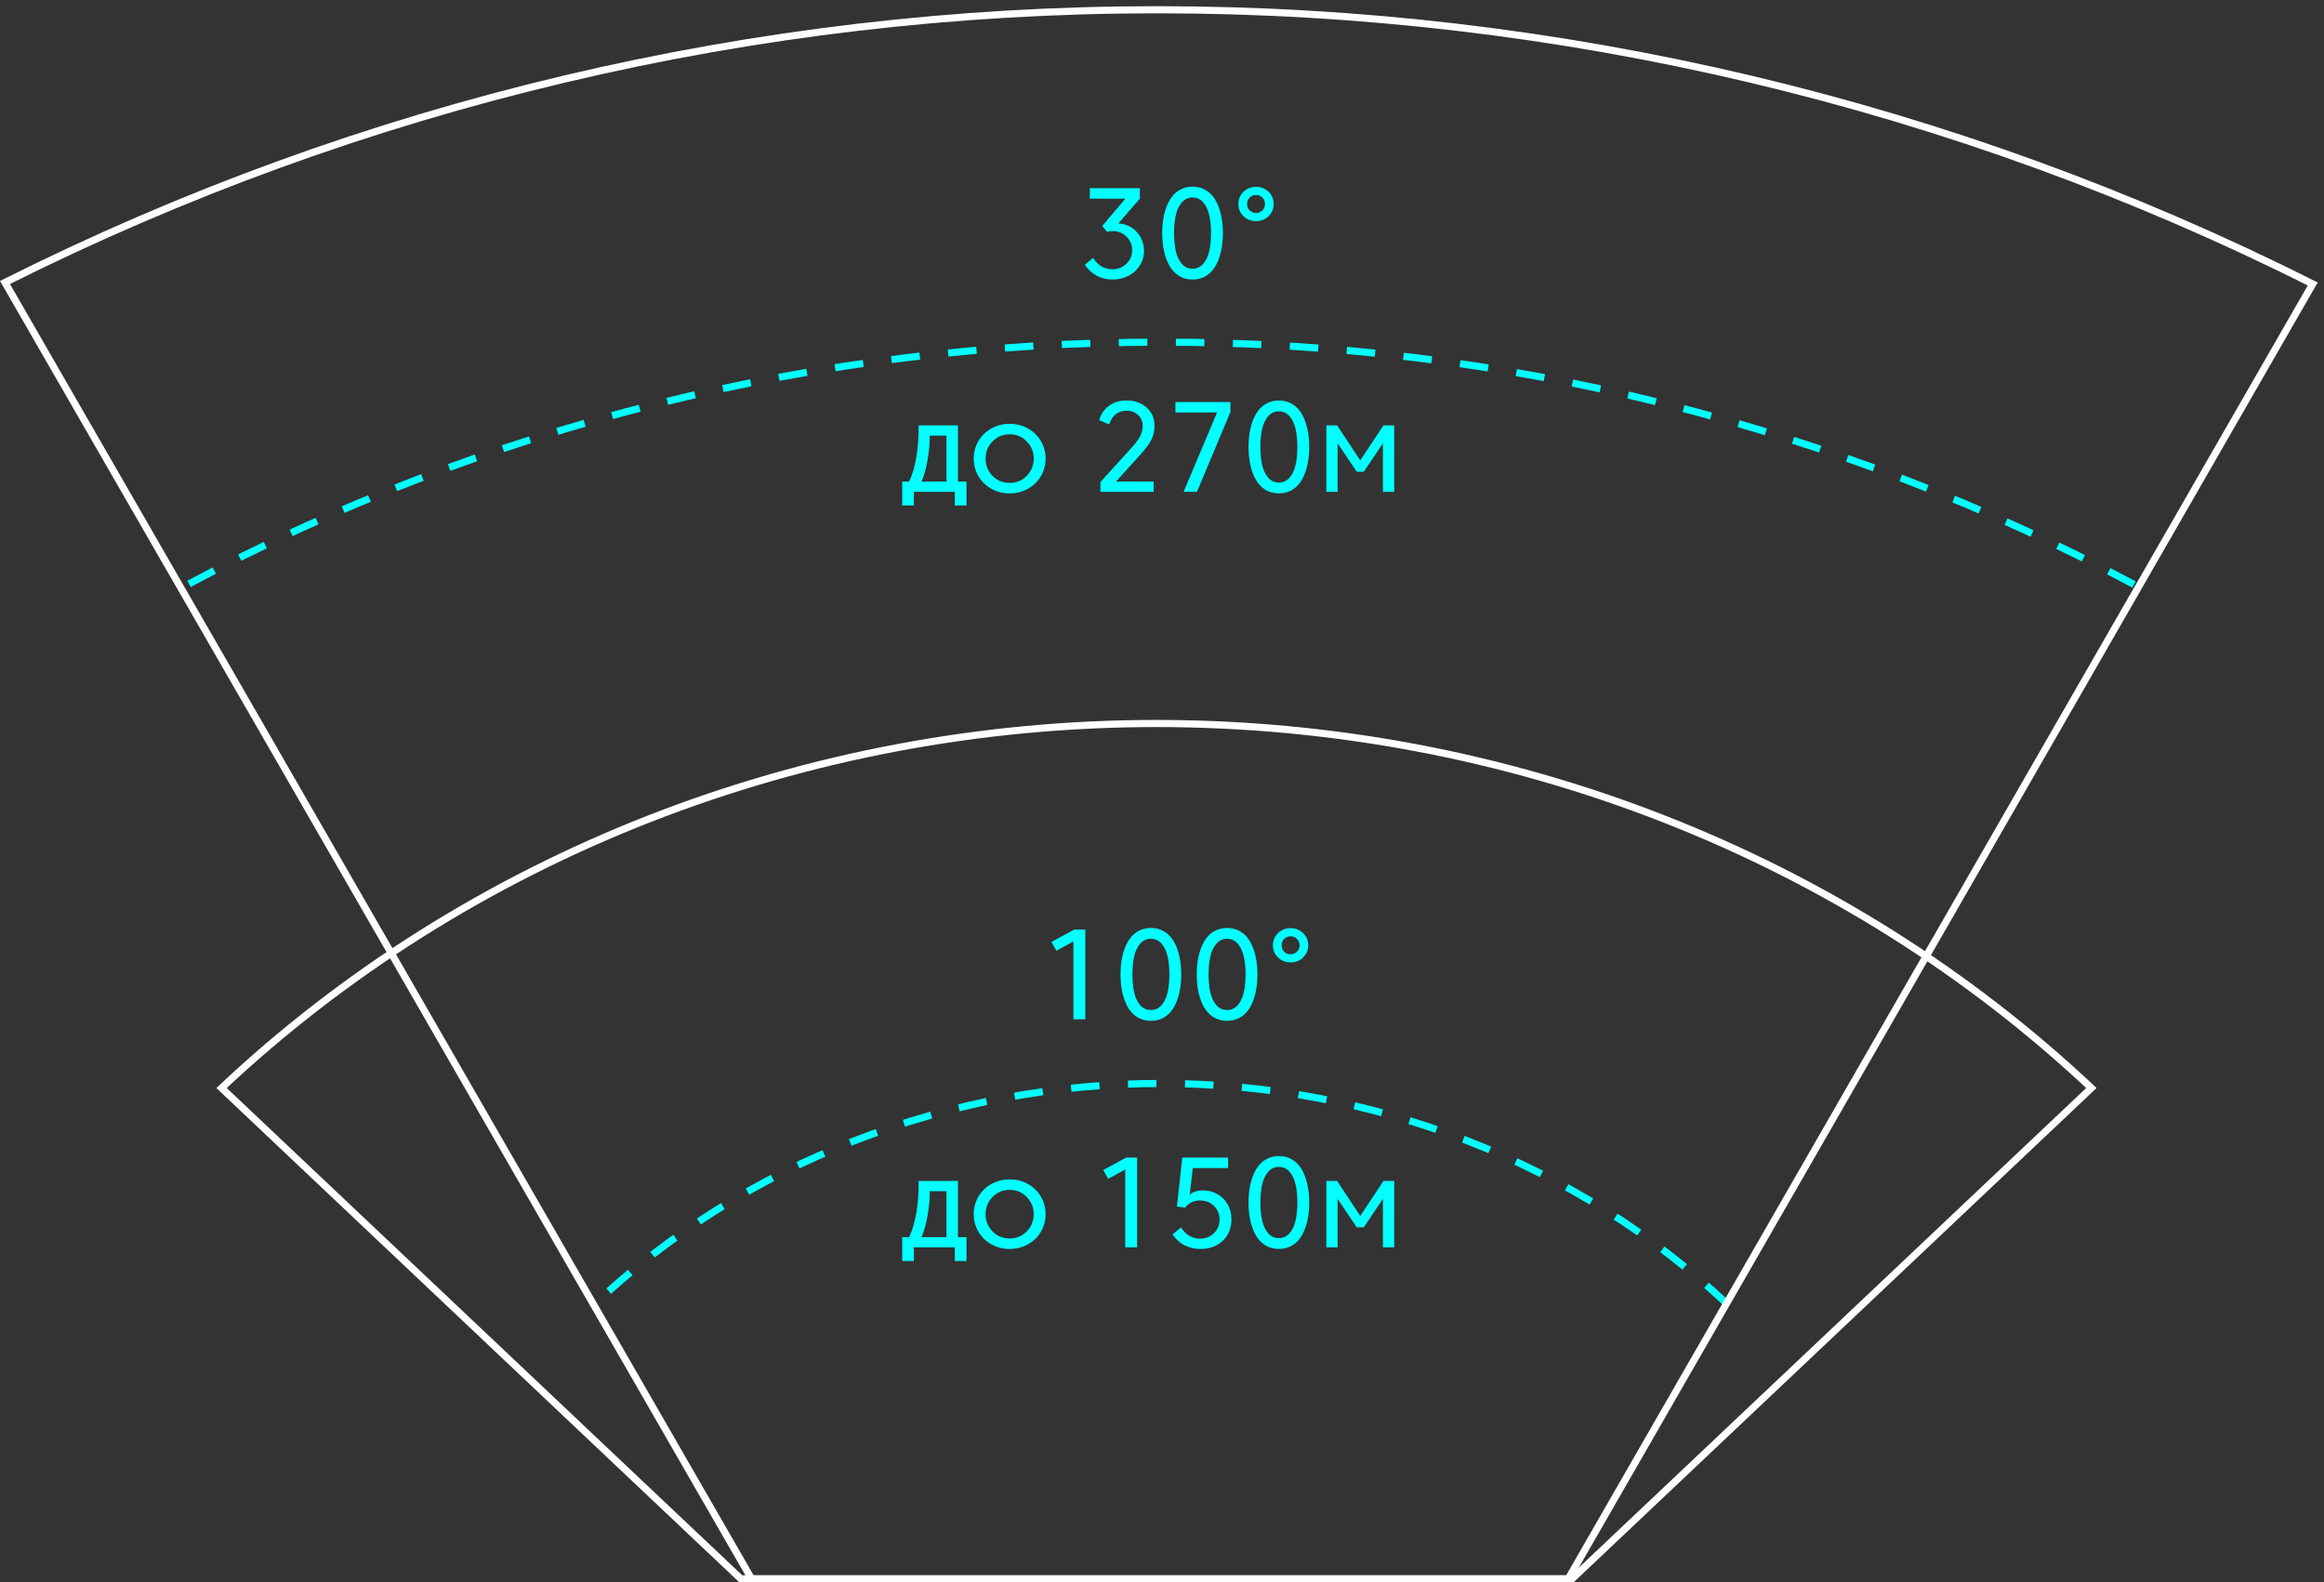 <?xml version="1.0" encoding="UTF-8"?> <svg xmlns="http://www.w3.org/2000/svg" width="326" height="222" viewBox="0 0 326 222" fill="none"><rect x="0" y="0" width="326" height="222" fill="#333333" stroke="none"/> <path d="M242.348 183C231.908 173.172 219.513 165.376 205.873 160.057C192.232 154.738 177.612 152 162.848 152C148.083 152 133.463 154.738 119.823 160.057C106.182 165.376 93.788 173.172 83.348 183" stroke="#03FFFF" stroke-dasharray="4 4"></path> <path d="M299.348 82C257.846 59.726 210.769 48 162.848 48C114.926 48 67.849 59.726 26.348 82" stroke="#03FFFF" stroke-dasharray="4 4"></path> <path d="M233.411 114.886C255.812 123.657 276.18 136.483 293.37 152.638L220.524 221.5H103.922L31.076 152.638C48.266 136.483 68.634 123.657 91.035 114.886C113.604 106.049 137.793 101.5 162.223 101.5C186.653 101.5 210.843 106.049 233.411 114.886Z" stroke="white"></path> <path d="M162.348 1.367C218.717 1.367 274.204 14.585 324.417 39.839L220.414 220.751L219.985 221.498H105.423L105.281 221.25L0.697 39.629C50.8 14.511 106.136 1.367 162.348 1.367Z" stroke="white"></path> <path d="M135.574 67.56V70.908H133.936V69H128.194V70.908H126.556V67.56H127.528C128.422 65.67 128.869 63.042 128.869 59.676H134.377V67.56H135.574ZM129.274 67.56H132.766V61.116H130.426C130.426 62.202 130.324 63.33 130.12 64.5C129.922 65.664 129.64 66.684 129.274 67.56ZM139.227 66.759C139.881 67.419 140.682 67.749 141.63 67.749C142.578 67.749 143.376 67.419 144.024 66.759C144.678 66.093 145.005 65.286 145.005 64.338C145.005 63.39 144.678 62.586 144.024 61.926C143.376 61.26 142.578 60.927 141.63 60.927C140.682 60.927 139.881 61.26 139.227 61.926C138.579 62.586 138.255 63.39 138.255 64.338C138.255 65.286 138.579 66.093 139.227 66.759ZM139.047 60.117C139.821 59.679 140.682 59.46 141.63 59.46C142.578 59.46 143.439 59.679 144.213 60.117C144.987 60.555 145.59 61.146 146.022 61.89C146.454 62.634 146.67 63.45 146.67 64.338C146.67 65.226 146.454 66.042 146.022 66.786C145.59 67.53 144.987 68.121 144.213 68.559C143.439 68.997 142.578 69.216 141.63 69.216C140.682 69.216 139.821 68.997 139.047 68.559C138.273 68.121 137.67 67.53 137.238 66.786C136.806 66.042 136.59 65.226 136.59 64.338C136.59 63.45 136.806 62.634 137.238 61.89C137.67 61.146 138.273 60.555 139.047 60.117ZM160.164 63.555L156.546 67.56H161.829V69H154.359V67.632L158.868 62.664C159.378 62.1 159.741 61.596 159.957 61.152C160.179 60.702 160.29 60.243 160.29 59.775C160.29 59.145 160.077 58.629 159.651 58.227C159.231 57.825 158.691 57.624 158.031 57.624C156.831 57.624 156.015 58.263 155.583 59.541L154.188 58.938C154.434 58.098 154.89 57.429 155.556 56.931C156.228 56.433 157.053 56.184 158.031 56.184C159.171 56.184 160.11 56.514 160.848 57.174C161.586 57.834 161.955 58.698 161.955 59.766C161.955 60.438 161.814 61.062 161.532 61.638C161.25 62.214 160.794 62.853 160.164 63.555ZM164.884 56.4H172.597V57.804L167.899 69H166.027L170.725 57.867H164.884V56.4ZM175.401 65.274C175.227 64.488 175.14 63.63 175.14 62.7C175.14 61.77 175.227 60.915 175.401 60.135C175.581 59.349 175.842 58.662 176.184 58.074C176.526 57.48 176.97 57.018 177.516 56.688C178.068 56.352 178.695 56.184 179.397 56.184C180.099 56.184 180.723 56.352 181.269 56.688C181.821 57.018 182.268 57.48 182.61 58.074C182.952 58.662 183.21 59.349 183.384 60.135C183.564 60.915 183.654 61.77 183.654 62.7C183.654 63.63 183.564 64.488 183.384 65.274C183.21 66.054 182.952 66.741 182.61 67.335C182.268 67.923 181.821 68.385 181.269 68.721C180.723 69.051 180.099 69.216 179.397 69.216C178.695 69.216 178.068 69.051 177.516 68.721C176.97 68.385 176.526 67.923 176.184 67.335C175.842 66.741 175.581 66.054 175.401 65.274ZM177.066 60.108C176.892 60.834 176.805 61.698 176.805 62.7C176.805 63.702 176.892 64.569 177.066 65.301C177.246 66.027 177.531 66.609 177.921 67.047C178.317 67.479 178.809 67.695 179.397 67.695C179.985 67.695 180.474 67.479 180.864 67.047C181.26 66.609 181.545 66.027 181.719 65.301C181.899 64.569 181.989 63.702 181.989 62.7C181.989 61.698 181.899 60.834 181.719 60.108C181.545 59.376 181.26 58.794 180.864 58.362C180.474 57.924 179.985 57.705 179.397 57.705C178.809 57.705 178.317 57.924 177.921 58.362C177.531 58.794 177.246 59.376 177.066 60.108ZM187.564 59.676L190.813 64.59L194.062 59.676H195.574V69H193.99V62.187L191.308 66.183H190.318L187.636 62.187V69H186.052V59.676H187.564Z" fill="#03FFFF"></path> <path d="M158.813 35.094C158.813 34.35 158.546 33.717 158.012 33.195C157.478 32.673 156.815 32.412 156.023 32.412C155.783 32.412 155.537 32.451 155.285 32.529L154.628 31.692L157.868 27.867H152.882V26.4H159.893V27.867L156.887 31.341C157.955 31.419 158.819 31.827 159.479 32.565C160.145 33.297 160.478 34.191 160.478 35.247C160.478 35.751 160.373 36.24 160.163 36.714C159.953 37.188 159.662 37.611 159.29 37.983C158.918 38.355 158.453 38.655 157.895 38.883C157.337 39.105 156.731 39.216 156.077 39.216C155.243 39.216 154.493 39.036 153.827 38.676C153.167 38.316 152.618 37.803 152.18 37.137L153.323 36.183C154.025 37.245 154.925 37.776 156.023 37.776C156.815 37.776 157.478 37.518 158.012 37.002C158.546 36.48 158.813 35.844 158.813 35.094ZM163.29 35.274C163.116 34.488 163.029 33.63 163.029 32.7C163.029 31.77 163.116 30.915 163.29 30.135C163.47 29.349 163.731 28.662 164.073 28.074C164.415 27.48 164.859 27.018 165.405 26.688C165.957 26.352 166.584 26.184 167.286 26.184C167.988 26.184 168.612 26.352 169.158 26.688C169.71 27.018 170.157 27.48 170.499 28.074C170.841 28.662 171.099 29.349 171.273 30.135C171.453 30.915 171.543 31.77 171.543 32.7C171.543 33.63 171.453 34.488 171.273 35.274C171.099 36.054 170.841 36.741 170.499 37.335C170.157 37.923 169.71 38.385 169.158 38.721C168.612 39.051 167.988 39.216 167.286 39.216C166.584 39.216 165.957 39.051 165.405 38.721C164.859 38.385 164.415 37.923 164.073 37.335C163.731 36.741 163.47 36.054 163.29 35.274ZM164.955 30.108C164.781 30.834 164.694 31.698 164.694 32.7C164.694 33.702 164.781 34.569 164.955 35.301C165.135 36.027 165.42 36.609 165.81 37.047C166.206 37.479 166.698 37.695 167.286 37.695C167.874 37.695 168.363 37.479 168.753 37.047C169.149 36.609 169.434 36.027 169.608 35.301C169.788 34.569 169.878 33.702 169.878 32.7C169.878 31.698 169.788 30.834 169.608 30.108C169.434 29.376 169.149 28.794 168.753 28.362C168.363 27.924 167.874 27.705 167.286 27.705C166.698 27.705 166.206 27.924 165.81 28.362C165.42 28.794 165.135 29.376 164.955 30.108ZM175.292 27.723C175.052 27.963 174.932 28.26 174.932 28.614C174.932 28.968 175.052 29.268 175.292 29.514C175.532 29.754 175.832 29.874 176.192 29.874C176.552 29.874 176.852 29.754 177.092 29.514C177.332 29.268 177.452 28.968 177.452 28.614C177.452 28.26 177.332 27.963 177.092 27.723C176.852 27.477 176.552 27.354 176.192 27.354C175.832 27.354 175.532 27.477 175.292 27.723ZM174.428 30.324C173.954 29.862 173.717 29.292 173.717 28.614C173.717 27.936 173.954 27.366 174.428 26.904C174.908 26.442 175.496 26.211 176.192 26.211C176.888 26.211 177.473 26.442 177.947 26.904C178.427 27.366 178.667 27.936 178.667 28.614C178.667 29.292 178.427 29.862 177.947 30.324C177.473 30.786 176.888 31.017 176.192 31.017C175.496 31.017 174.908 30.786 174.428 30.324Z" fill="#03FFFF"></path> <path d="M150.71 130.4H152.24V143H150.575V132.074L148.19 133.379L147.488 132.146L150.71 130.4ZM157.447 139.274C157.273 138.488 157.186 137.63 157.186 136.7C157.186 135.77 157.273 134.915 157.447 134.135C157.627 133.349 157.888 132.662 158.23 132.074C158.572 131.48 159.016 131.018 159.562 130.688C160.114 130.352 160.741 130.184 161.443 130.184C162.145 130.184 162.769 130.352 163.315 130.688C163.867 131.018 164.314 131.48 164.656 132.074C164.998 132.662 165.256 133.349 165.43 134.135C165.61 134.915 165.7 135.77 165.7 136.7C165.7 137.63 165.61 138.488 165.43 139.274C165.256 140.054 164.998 140.741 164.656 141.335C164.314 141.923 163.867 142.385 163.315 142.721C162.769 143.051 162.145 143.216 161.443 143.216C160.741 143.216 160.114 143.051 159.562 142.721C159.016 142.385 158.572 141.923 158.23 141.335C157.888 140.741 157.627 140.054 157.447 139.274ZM159.112 134.108C158.938 134.834 158.851 135.698 158.851 136.7C158.851 137.702 158.938 138.569 159.112 139.301C159.292 140.027 159.577 140.609 159.967 141.047C160.363 141.479 160.855 141.695 161.443 141.695C162.031 141.695 162.52 141.479 162.91 141.047C163.306 140.609 163.591 140.027 163.765 139.301C163.945 138.569 164.035 137.702 164.035 136.7C164.035 135.698 163.945 134.834 163.765 134.108C163.591 133.376 163.306 132.794 162.91 132.362C162.52 131.924 162.031 131.705 161.443 131.705C160.855 131.705 160.363 131.924 159.967 132.362C159.577 132.794 159.292 133.376 159.112 134.108ZM168.134 139.274C167.96 138.488 167.873 137.63 167.873 136.7C167.873 135.77 167.96 134.915 168.134 134.135C168.314 133.349 168.575 132.662 168.917 132.074C169.259 131.48 169.703 131.018 170.249 130.688C170.801 130.352 171.428 130.184 172.13 130.184C172.832 130.184 173.456 130.352 174.002 130.688C174.554 131.018 175.001 131.48 175.343 132.074C175.685 132.662 175.943 133.349 176.117 134.135C176.297 134.915 176.387 135.77 176.387 136.7C176.387 137.63 176.297 138.488 176.117 139.274C175.943 140.054 175.685 140.741 175.343 141.335C175.001 141.923 174.554 142.385 174.002 142.721C173.456 143.051 172.832 143.216 172.13 143.216C171.428 143.216 170.801 143.051 170.249 142.721C169.703 142.385 169.259 141.923 168.917 141.335C168.575 140.741 168.314 140.054 168.134 139.274ZM169.799 134.108C169.625 134.834 169.538 135.698 169.538 136.7C169.538 137.702 169.625 138.569 169.799 139.301C169.979 140.027 170.264 140.609 170.654 141.047C171.05 141.479 171.542 141.695 172.13 141.695C172.718 141.695 173.207 141.479 173.597 141.047C173.993 140.609 174.278 140.027 174.452 139.301C174.632 138.569 174.722 137.702 174.722 136.7C174.722 135.698 174.632 134.834 174.452 134.108C174.278 133.376 173.993 132.794 173.597 132.362C173.207 131.924 172.718 131.705 172.13 131.705C171.542 131.705 171.05 131.924 170.654 132.362C170.264 132.794 169.979 133.376 169.799 134.108ZM180.136 131.723C179.896 131.963 179.776 132.26 179.776 132.614C179.776 132.968 179.896 133.268 180.136 133.514C180.376 133.754 180.676 133.874 181.036 133.874C181.396 133.874 181.696 133.754 181.936 133.514C182.176 133.268 182.296 132.968 182.296 132.614C182.296 132.26 182.176 131.963 181.936 131.723C181.696 131.477 181.396 131.354 181.036 131.354C180.676 131.354 180.376 131.477 180.136 131.723ZM179.272 134.324C178.798 133.862 178.561 133.292 178.561 132.614C178.561 131.936 178.798 131.366 179.272 130.904C179.752 130.442 180.34 130.211 181.036 130.211C181.732 130.211 182.317 130.442 182.791 130.904C183.271 131.366 183.511 131.936 183.511 132.614C183.511 133.292 183.271 133.862 182.791 134.324C182.317 134.786 181.732 135.017 181.036 135.017C180.34 135.017 179.752 134.786 179.272 134.324Z" fill="#03FFFF"></path> <path d="M135.574 173.56V176.908H133.936V175H128.194V176.908H126.556V173.56H127.528C128.422 171.67 128.869 169.042 128.869 165.676H134.377V173.56H135.574ZM129.274 173.56H132.766V167.116H130.426C130.426 168.202 130.324 169.33 130.12 170.5C129.922 171.664 129.64 172.684 129.274 173.56ZM139.227 172.759C139.881 173.419 140.682 173.749 141.63 173.749C142.578 173.749 143.376 173.419 144.024 172.759C144.678 172.093 145.005 171.286 145.005 170.338C145.005 169.39 144.678 168.586 144.024 167.926C143.376 167.26 142.578 166.927 141.63 166.927C140.682 166.927 139.881 167.26 139.227 167.926C138.579 168.586 138.255 169.39 138.255 170.338C138.255 171.286 138.579 172.093 139.227 172.759ZM139.047 166.117C139.821 165.679 140.682 165.46 141.63 165.46C142.578 165.46 143.439 165.679 144.213 166.117C144.987 166.555 145.59 167.146 146.022 167.89C146.454 168.634 146.67 169.45 146.67 170.338C146.67 171.226 146.454 172.042 146.022 172.786C145.59 173.53 144.987 174.121 144.213 174.559C143.439 174.997 142.578 175.216 141.63 175.216C140.682 175.216 139.821 174.997 139.047 174.559C138.273 174.121 137.67 173.53 137.238 172.786C136.806 172.042 136.59 171.226 136.59 170.338C136.59 169.45 136.806 168.634 137.238 167.89C137.67 167.146 138.273 166.555 139.047 166.117ZM157.977 162.4H159.507V175H157.842V164.074L155.457 165.379L154.755 164.146L157.977 162.4ZM168.367 175.216C167.551 175.216 166.804 175.039 166.126 174.685C165.454 174.331 164.905 173.827 164.479 173.173L165.667 172.201C166.363 173.251 167.245 173.776 168.313 173.776C169.105 173.776 169.762 173.521 170.284 173.011C170.812 172.495 171.076 171.856 171.076 171.094C171.076 170.332 170.812 169.696 170.284 169.186C169.762 168.67 169.105 168.412 168.313 168.412C167.875 168.412 167.473 168.505 167.107 168.691C166.741 168.877 166.459 169.12 166.261 169.42L165.091 169.276L165.847 162.4H172.273V163.867H167.323L166.882 167.602C167.356 167.2 167.965 166.999 168.709 166.999C169.435 166.999 170.101 167.161 170.707 167.485C171.319 167.809 171.811 168.286 172.183 168.916C172.555 169.54 172.741 170.254 172.741 171.058C172.741 172.282 172.339 173.281 171.535 174.055C170.737 174.829 169.681 175.216 168.367 175.216ZM175.401 171.274C175.227 170.488 175.14 169.63 175.14 168.7C175.14 167.77 175.227 166.915 175.401 166.135C175.581 165.349 175.842 164.662 176.184 164.074C176.526 163.48 176.97 163.018 177.516 162.688C178.068 162.352 178.695 162.184 179.397 162.184C180.099 162.184 180.723 162.352 181.269 162.688C181.821 163.018 182.268 163.48 182.61 164.074C182.952 164.662 183.21 165.349 183.384 166.135C183.564 166.915 183.654 167.77 183.654 168.7C183.654 169.63 183.564 170.488 183.384 171.274C183.21 172.054 182.952 172.741 182.61 173.335C182.268 173.923 181.821 174.385 181.269 174.721C180.723 175.051 180.099 175.216 179.397 175.216C178.695 175.216 178.068 175.051 177.516 174.721C176.97 174.385 176.526 173.923 176.184 173.335C175.842 172.741 175.581 172.054 175.401 171.274ZM177.066 166.108C176.892 166.834 176.805 167.698 176.805 168.7C176.805 169.702 176.892 170.569 177.066 171.301C177.246 172.027 177.531 172.609 177.921 173.047C178.317 173.479 178.809 173.695 179.397 173.695C179.985 173.695 180.474 173.479 180.864 173.047C181.26 172.609 181.545 172.027 181.719 171.301C181.899 170.569 181.989 169.702 181.989 168.7C181.989 167.698 181.899 166.834 181.719 166.108C181.545 165.376 181.26 164.794 180.864 164.362C180.474 163.924 179.985 163.705 179.397 163.705C178.809 163.705 178.317 163.924 177.921 164.362C177.531 164.794 177.246 165.376 177.066 166.108ZM187.564 165.676L190.813 170.59L194.062 165.676H195.574V175H193.99V168.187L191.308 172.183H190.318L187.636 168.187V175H186.052V165.676H187.564Z" fill="#03FFFF"></path> </svg> 